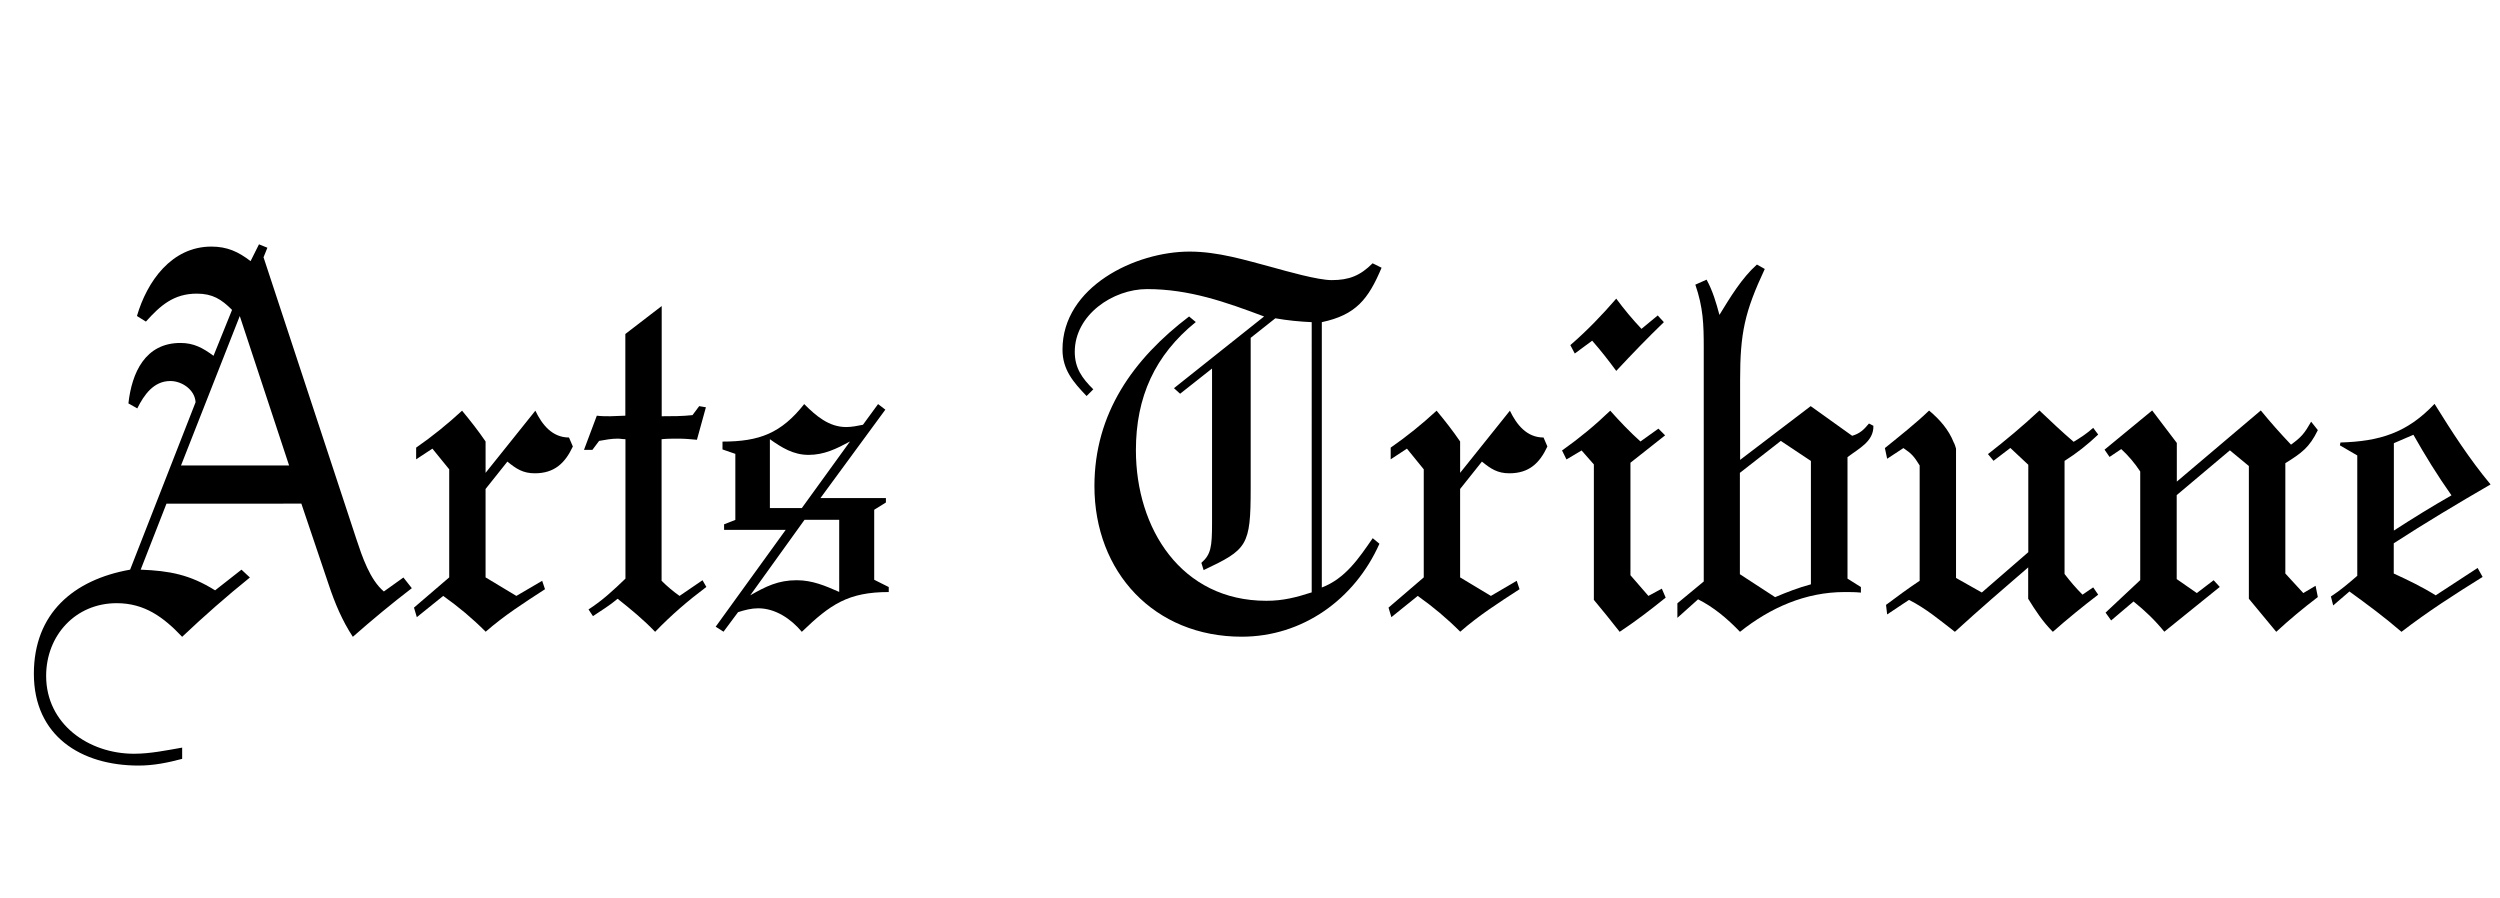 <?xml version="1.0" encoding="utf-8"?>
<!-- Generator: Adobe Illustrator 23.0.1, SVG Export Plug-In . SVG Version: 6.00 Build 0)  -->
<svg version="1.1" id="Layer_1" xmlns="http://www.w3.org/2000/svg" xmlns:xlink="http://www.w3.org/1999/xlink" x="0px" y="0px"
	 viewBox="0 0 220 79.03" style="enable-background:new 0 0 220 79.03;" xml:space="preserve">
<g>
	<path d="M31.05,56.04c-0.94-1.43-1.58-2.96-2.12-4.58l-2.41-7.14H14.65l-2.27,5.81c2.56,0.1,4.34,0.44,6.55,1.82l2.32-1.82
		l0.74,0.69c-2.07,1.67-4.04,3.4-5.96,5.22c-1.63-1.72-3.3-2.96-5.76-2.96c-3.65,0-6.21,2.86-6.21,6.4c0,4.24,3.74,6.85,7.73,6.85
		c1.43,0,2.86-0.3,4.24-0.54v0.99c-1.28,0.34-2.51,0.59-3.84,0.59c-5.07,0-9.21-2.61-9.21-8.08c0-5.32,3.5-8.28,8.47-9.16
		l5.76-14.73c-0.05-1.08-1.18-1.87-2.22-1.87c-1.48,0-2.32,1.23-2.91,2.41L11.3,35.5c0.3-2.71,1.48-5.32,4.58-5.32
		c1.18,0,1.97,0.44,2.91,1.13l1.63-4.04c-0.94-0.94-1.72-1.43-3.1-1.43c-2.02,0-3.2,1.03-4.48,2.46l-0.79-0.49
		c0.89-3.05,3.05-6.11,6.55-6.11c1.38,0,2.36,0.44,3.45,1.28l0.74-1.48l0.74,0.3l-0.34,0.84l8.18,24.83
		c0.49,1.48,1.18,3.55,2.41,4.58l1.72-1.23l0.74,0.94C34.45,53.13,32.73,54.56,31.05,56.04z M21.1,27.81l-5.17,13.15h9.51
		L21.1,27.81z"/>
	<path d="M47.06,41.65c-1.03,0-1.63-0.39-2.41-1.03l-1.92,2.41v7.78l2.71,1.63l2.27-1.33l0.25,0.74c-1.82,1.18-3.6,2.32-5.22,3.74
		c-1.18-1.18-2.36-2.17-3.74-3.15l-2.32,1.87l-0.25-0.84l3.1-2.66v-9.51l-1.48-1.82l-1.43,0.94v-1.03c1.43-0.99,2.76-2.07,4.04-3.25
		c0.74,0.89,1.43,1.77,2.07,2.71v2.76l4.38-5.47c0.59,1.23,1.48,2.36,2.96,2.36l0.34,0.79C49.72,40.77,48.78,41.65,47.06,41.65z"/>
	<path d="M57.65,55.6c-1.03-1.08-2.12-1.97-3.3-2.91c-0.69,0.59-1.43,1.03-2.17,1.53l-0.39-0.59c1.23-0.79,2.22-1.72,3.25-2.71
		V38.65c-0.25,0-0.44-0.05-0.69-0.05c-0.54,0-1.08,0.1-1.63,0.2l-0.59,0.79h-0.74l1.13-3.01c0.39,0.05,0.79,0.05,1.18,0.05
		c0.44,0,0.89-0.05,1.33-0.05v-7.19l3.2-2.46v9.7c0.89,0,1.82,0,2.71-0.1l0.59-0.79l0.59,0.1l-0.79,2.86
		c-0.54-0.05-1.08-0.1-1.63-0.1c-0.49,0-0.99,0-1.48,0.05v12.46c0.49,0.49,1.03,0.94,1.58,1.33l2.02-1.38l0.34,0.59
		C60.51,52.89,59.08,54.12,57.65,55.6z"/>
	<path d="M70.56,55.6c-0.94-1.13-2.32-2.07-3.84-2.07c-0.59,0-1.18,0.15-1.77,0.34l-1.28,1.72l-0.69-0.44l6.16-8.52h-5.42v-0.49
		l0.99-0.39v-5.81l-1.13-0.39v-0.69c3.25,0,5.17-0.74,7.19-3.3c1.03,1.03,2.17,2.02,3.69,2.02c0.49,0,0.99-0.1,1.48-0.2l1.33-1.82
		l0.64,0.49l-5.71,7.78h5.76v0.39l-1.03,0.64v6.16l1.28,0.64v0.44C74.65,52.1,73.07,53.18,70.56,55.6z M73.86,45.74H70.8l-4.78,6.65
		c1.38-0.79,2.46-1.33,4.09-1.33c1.38,0,2.51,0.49,3.74,1.03V45.74z M71.15,40.03c-1.33,0-2.36-0.64-3.4-1.38v6.06h2.81l4.24-5.86
		C73.61,39.49,72.53,40.03,71.15,40.03z"/>
	<path d="M116.32,28.35V51.7c2.07-0.79,3.25-2.56,4.48-4.34l0.59,0.49c-2.17,4.88-6.75,8.18-12.12,8.18
		c-7.69,0-12.96-5.67-12.96-13.25c0-6.4,3.4-11.18,8.33-14.93l0.59,0.49c-3.6,2.91-5.27,6.6-5.27,11.28
		c0,6.9,3.99,13.25,11.48,13.25c1.48,0,2.61-0.3,3.99-0.74V28.35c-1.08-0.05-2.12-0.15-3.2-0.34l-2.17,1.72v13.25
		c0,5.07-0.3,5.37-4.14,7.19l-0.2-0.64c0.84-0.74,0.94-1.38,0.94-3.5v-13.6l-2.81,2.22l-0.54-0.49l7.93-6.31
		c-3.4-1.28-6.6-2.41-10.3-2.41c-3.01,0-6.36,2.27-6.36,5.52c0,1.43,0.64,2.32,1.63,3.3l-0.59,0.59c-1.18-1.23-2.12-2.32-2.12-4.09
		c0-5.52,6.4-8.62,11.18-8.62c2.51,0,4.88,0.74,7.29,1.38c1.23,0.34,3.99,1.13,5.22,1.13c1.53,0,2.51-0.39,3.6-1.48l0.79,0.39
		C120.41,26.33,119.33,27.71,116.32,28.35z"/>
	<path d="M132.82,41.65c-1.03,0-1.63-0.39-2.41-1.03l-1.92,2.41v7.78l2.71,1.63l2.27-1.33l0.25,0.74c-1.82,1.18-3.6,2.32-5.22,3.74
		c-1.18-1.18-2.36-2.17-3.74-3.15l-2.32,1.87l-0.25-0.84l3.1-2.66v-9.51l-1.48-1.82l-1.43,0.94v-1.03c1.43-0.99,2.76-2.07,4.04-3.25
		c0.74,0.89,1.43,1.77,2.07,2.71v2.76l4.38-5.47c0.59,1.23,1.48,2.36,2.96,2.36l0.34,0.79C135.48,40.77,134.55,41.65,132.82,41.65z"
		/>
	<path d="M142.53,55.6c-0.74-0.94-1.48-1.87-2.27-2.81V40.87l-1.08-1.23l-1.33,0.79l-0.39-0.79c1.53-1.08,2.91-2.22,4.24-3.5
		c0.84,0.94,1.72,1.87,2.66,2.71l1.58-1.13l0.59,0.59l-3.05,2.41v9.9l1.58,1.82l1.18-0.64l0.34,0.79
		C145.24,53.67,143.95,54.66,142.53,55.6z M142.23,32.64c-0.69-0.94-1.38-1.82-2.12-2.66l-1.53,1.13l-0.39-0.74
		c1.48-1.28,2.76-2.61,4.04-4.09c0.69,0.94,1.43,1.82,2.22,2.66l1.43-1.18l0.54,0.59C144.99,29.73,143.61,31.16,142.23,32.64z"/>
	<path d="M162.58,40.23v10.69l1.18,0.74v0.49c-0.49-0.05-0.94-0.05-1.43-0.05c-3.45,0-6.55,1.38-9.21,3.5
		c-1.13-1.18-2.32-2.17-3.69-2.86l-1.82,1.63v-1.28l2.32-1.92V30.62c0-2.12-0.05-3.55-0.74-5.57l0.99-0.44
		c0.54,0.99,0.84,2.02,1.13,3.1c0.94-1.53,1.97-3.25,3.3-4.43l0.69,0.39c-1.77,3.79-2.17,5.62-2.17,9.8v7l6.21-4.73l3.65,2.61
		c0.69-0.2,1.03-0.54,1.48-1.08l0.39,0.2C164.89,38.85,163.61,39.44,162.58,40.23z M159.37,40.57l-2.66-1.77l-3.6,2.81v8.92
		l3.1,2.02c1.03-0.44,2.07-0.84,3.15-1.13V40.57z"/>
	<path d="M180.65,55.6c-0.89-0.89-1.53-1.87-2.17-2.91v-2.76c-2.17,1.87-4.34,3.74-6.45,5.67c-1.28-0.99-2.56-2.07-4.04-2.81
		l-1.92,1.28l-0.1-0.84c0.99-0.74,1.92-1.43,2.96-2.12V40.96c-0.49-0.79-0.69-1.03-1.43-1.53l-1.43,0.94l-0.2-0.94
		c1.33-1.08,2.66-2.12,3.89-3.3c0.94,0.79,1.72,1.67,2.17,2.81c0.05,0.05,0.2,0.49,0.2,0.54v11.38l2.27,1.28l4.09-3.55v-7.69
		l-1.58-1.48l-1.48,1.13l-0.49-0.59c1.58-1.23,3.05-2.46,4.53-3.84c0.99,0.94,1.97,1.87,3.01,2.76c0.64-0.39,1.18-0.74,1.72-1.23
		l0.44,0.59c-0.94,0.89-1.87,1.63-2.96,2.32v9.95c0.49,0.64,0.99,1.23,1.58,1.82l0.94-0.64l0.44,0.64
		C183.27,53.38,181.94,54.46,180.65,55.6z"/>
	<path d="M200.31,55.6l-2.41-2.91V41.01l-1.67-1.38l-4.68,3.94v7.39l1.77,1.23l1.48-1.13l0.54,0.59c-1.63,1.33-3.25,2.61-4.88,3.94
		c-0.84-1.03-1.67-1.82-2.71-2.66l-1.97,1.67l-0.49-0.69l3.05-2.86v-9.56c-0.49-0.74-1.03-1.38-1.67-1.97l-1.03,0.69l-0.44-0.64
		l4.19-3.45l2.17,2.86v3.4l7.39-6.26c0.84,1.03,1.72,2.02,2.66,3.01c0.94-0.69,1.18-0.99,1.77-2.02l0.59,0.74
		c-0.74,1.53-1.43,2.02-2.86,2.91v9.71l1.58,1.72l1.08-0.64l0.2,0.99C202.67,53.53,201.49,54.51,200.31,55.6z"/>
	<path d="M210.65,47.81v2.66c1.28,0.59,2.51,1.18,3.69,1.92l3.69-2.41l0.44,0.79c-2.46,1.53-4.83,3.05-7.14,4.83
		c-1.48-1.28-3.01-2.41-4.58-3.55l-1.43,1.23l-0.2-0.79c0.84-0.54,1.58-1.18,2.32-1.82V40.08l-1.53-0.89l0.05-0.25
		c3.45-0.1,5.86-0.84,8.28-3.4c1.53,2.46,3.05,4.83,4.93,7.09C216.27,44.31,213.46,45.99,210.65,47.81z M212.38,38.26l-1.72,0.74
		v7.69c1.67-1.08,3.35-2.12,5.07-3.1C214.5,41.85,213.41,40.08,212.38,38.26z"/>
</g>
</svg>
